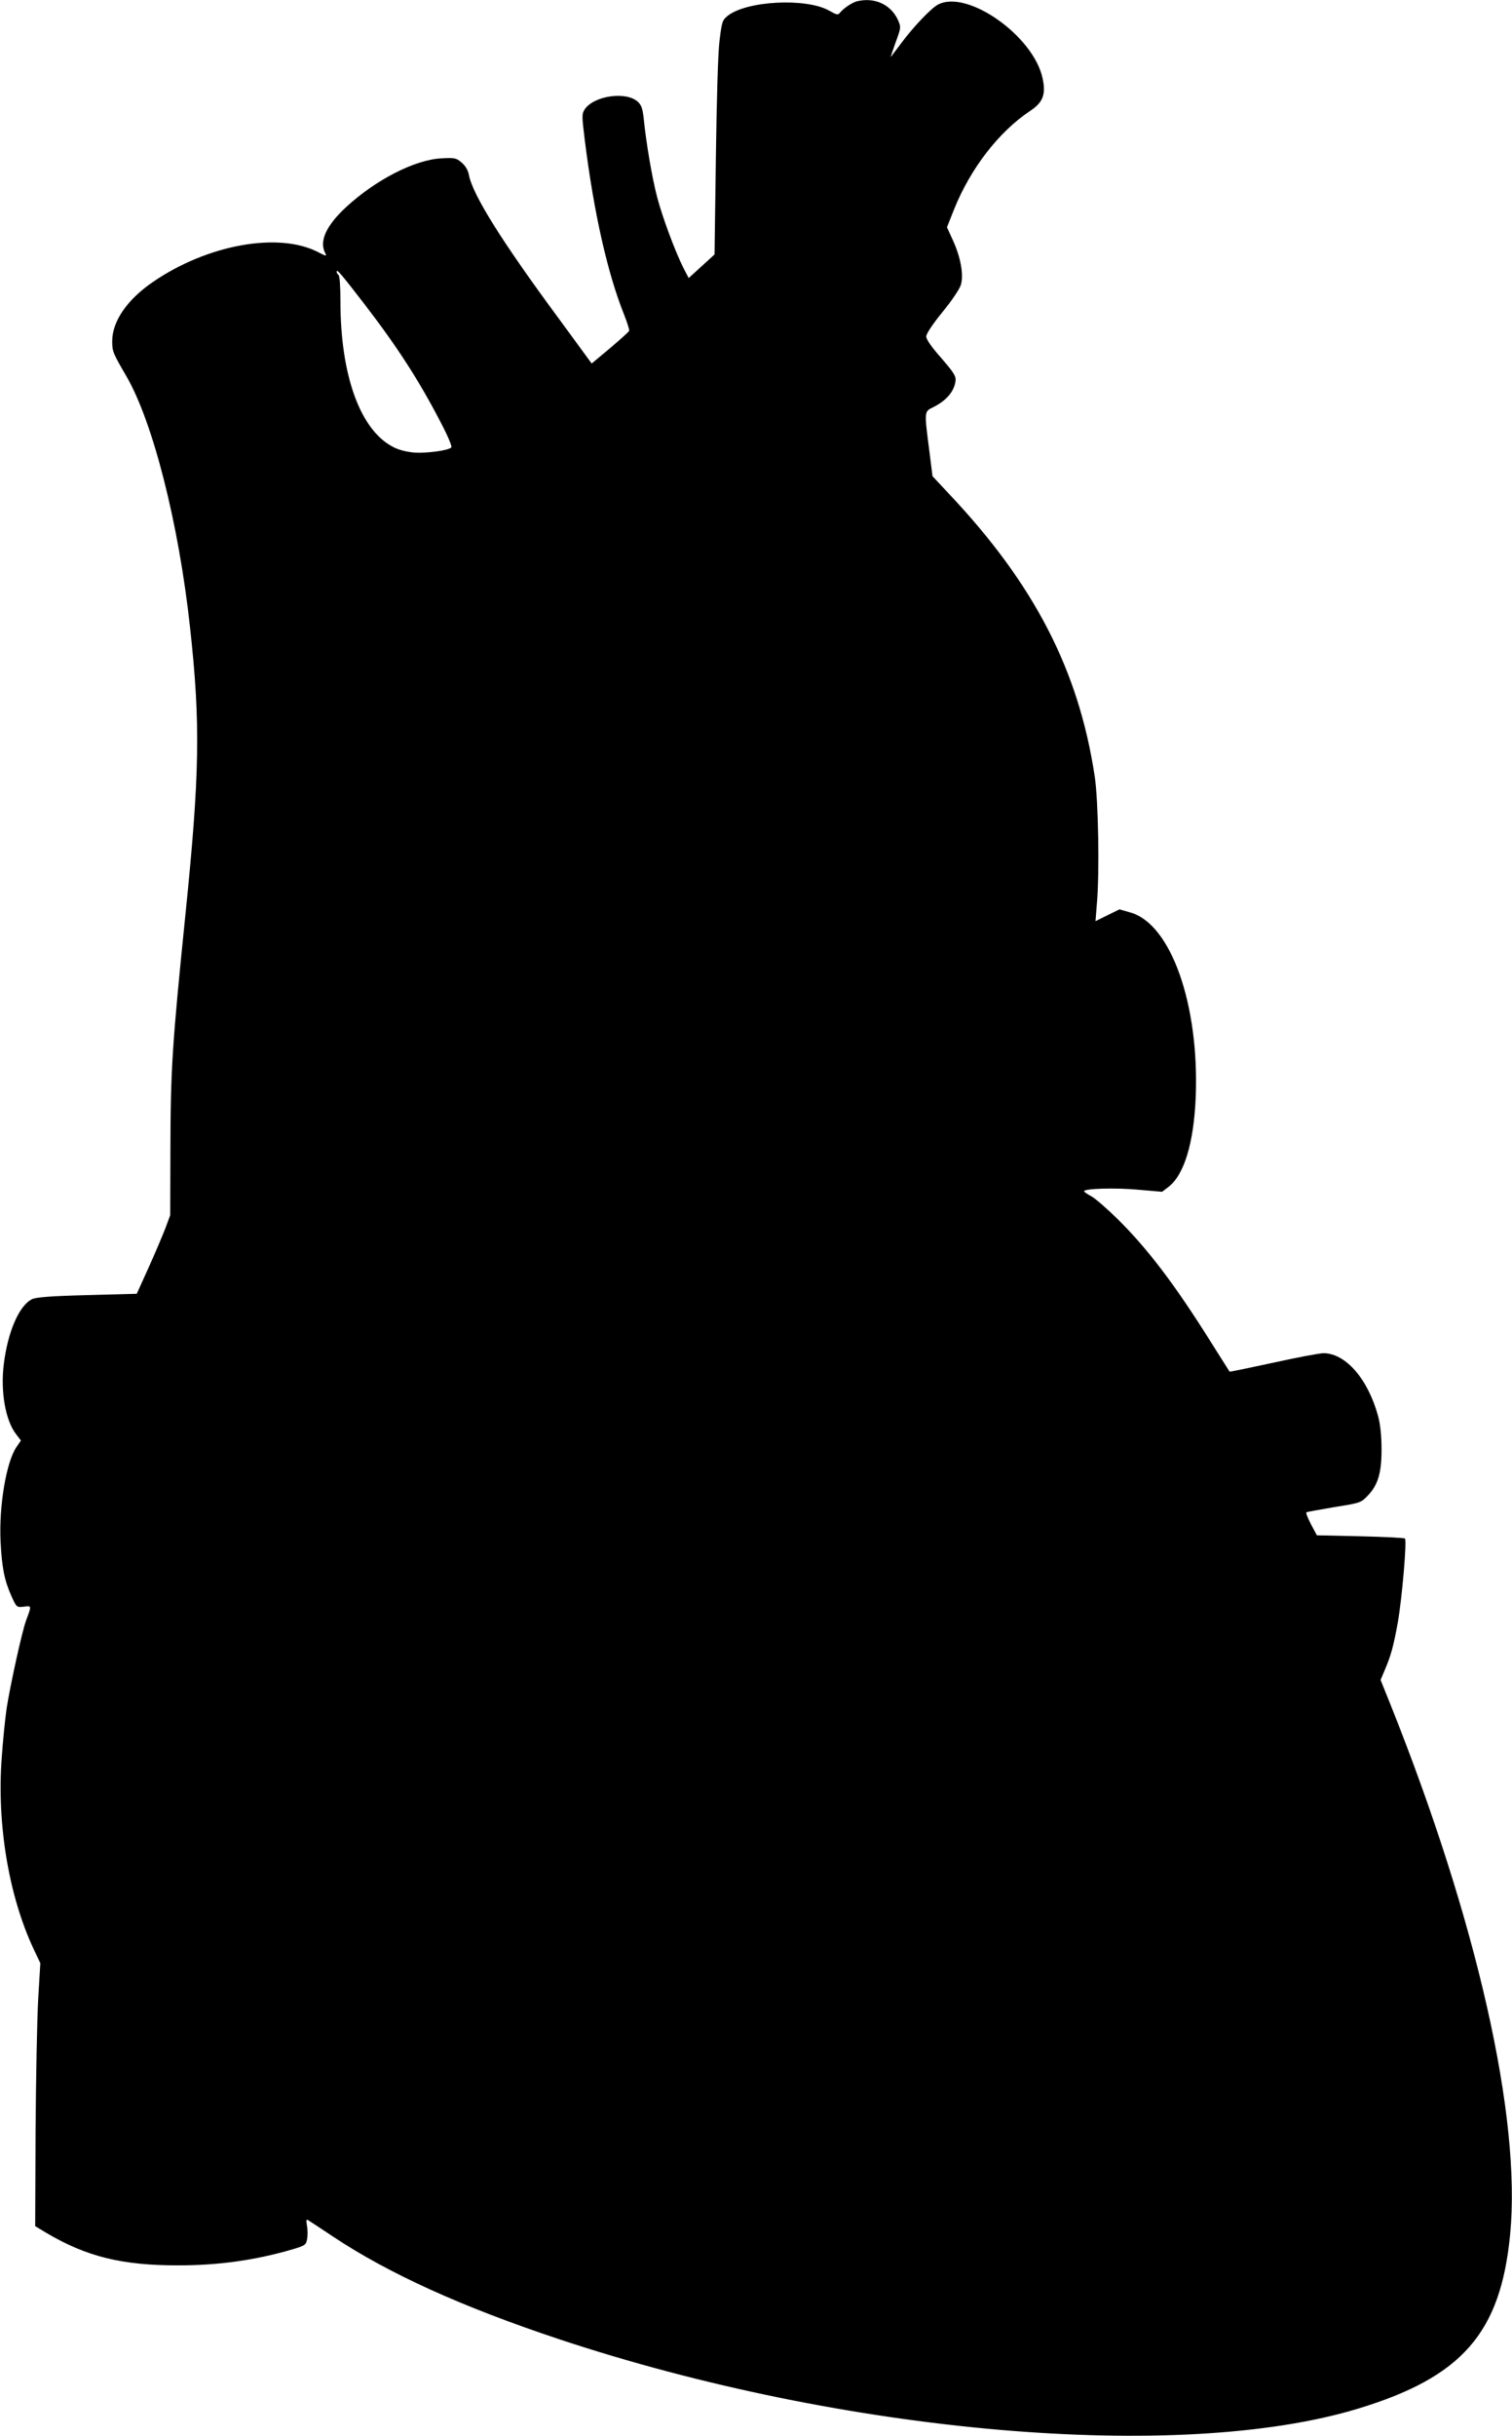 <?xml version="1.0" standalone="no"?>
<!DOCTYPE svg PUBLIC "-//W3C//DTD SVG 20010904//EN"
 "http://www.w3.org/TR/2001/REC-SVG-20010904/DTD/svg10.dtd">
<svg version="1.0" xmlns="http://www.w3.org/2000/svg"
 width="795pt" height="1280pt" viewBox="0 0 795 1280"
 preserveAspectRatio="xMidYMid meet">
<g transform="translate(0,1280) scale(0.1,-0.1)"
fill="#000000" stroke="none">
<path d="M4505 12793 c-25 -7 -66 -34 -85 -56 -15 -18 -17 -17 -62 8 -121 67
-434 51 -533 -29 -27 -22 -30 -31 -42 -132 -8 -65 -15 -312 -19 -615 l-7 -506
-68 -62 -68 -62 -27 52 c-44 87 -112 270 -139 374 -27 103 -58 288 -70 409 -6
55 -12 73 -31 91 -62 57 -232 32 -280 -40 -15 -23 -15 -35 1 -163 47 -377 119
-697 206 -914 17 -43 29 -81 27 -86 -1 -5 -47 -46 -100 -91 l-97 -81 -167 228
c-307 415 -460 660 -479 765 -5 24 -18 46 -38 63 -28 24 -37 26 -106 22 -140
-7 -346 -113 -501 -256 -105 -97 -143 -180 -110 -242 9 -17 5 -17 -37 5 -208
108 -584 40 -871 -158 -134 -92 -212 -206 -212 -309 0 -55 3 -62 74 -184 140
-240 276 -776 335 -1319 56 -508 51 -772 -24 -1510 -69 -677 -78 -812 -79
-1225 l-1 -355 -26 -70 c-15 -38 -54 -131 -88 -206 l-62 -137 -262 -7 c-195
-5 -269 -11 -290 -22 -67 -34 -126 -171 -147 -340 -18 -143 8 -295 64 -368
l26 -34 -24 -35 c-53 -79 -92 -308 -83 -496 7 -137 20 -204 57 -286 27 -60 27
-60 65 -56 42 5 42 8 12 -73 -21 -56 -83 -339 -102 -460 -8 -55 -20 -173 -26
-262 -26 -347 37 -723 166 -1000 l37 -78 -11 -185 c-6 -102 -12 -413 -14 -691
l-2 -506 60 -36 c210 -124 396 -170 690 -170 214 0 407 27 602 84 67 20 72 23
78 55 3 19 3 50 -1 70 -5 30 -4 35 7 28 8 -5 66 -43 129 -85 293 -195 679
-370 1190 -540 1497 -497 3264 -650 4203 -364 545 166 747 397 797 913 60 614
-174 1648 -629 2786 l-52 129 21 50 c33 76 48 131 70 255 22 127 48 428 37
438 -4 4 -110 9 -235 12 l-228 5 -31 58 c-17 33 -28 61 -24 63 3 2 69 14 146
27 137 22 141 23 176 60 55 56 74 123 73 249 0 66 -7 129 -18 169 -53 195
-170 330 -287 331 -19 0 -138 -22 -264 -50 -126 -27 -230 -49 -230 -47 -1 1
-45 71 -98 155 -190 303 -333 491 -491 647 -56 55 -118 109 -139 120 -20 11
-37 22 -37 26 0 14 163 19 283 8 l127 -11 33 25 c83 63 134 231 144 473 19
486 -130 908 -342 969 l-59 17 -63 -31 -63 -31 7 88 c15 164 8 547 -11 672
-84 558 -318 1011 -767 1486 l-86 92 -16 128 c-28 216 -28 211 19 234 70 35
111 83 118 138 3 26 -8 43 -75 121 -51 57 -79 98 -79 113 0 14 33 64 85 128
48 58 91 122 97 143 16 53 -1 146 -42 235 l-31 68 37 93 c86 215 236 409 400
518 68 45 84 86 66 171 -47 223 -396 469 -550 388 -36 -19 -127 -114 -192
-201 -29 -38 -54 -72 -56 -74 -2 -2 9 32 25 76 29 79 29 79 12 119 -38 81
-123 120 -216 97z m-2591 -1588 c173 -225 287 -400 403 -624 37 -70 61 -127
56 -132 -16 -16 -127 -31 -193 -27 -40 3 -83 14 -110 28 -175 87 -280 376
-280 767 0 77 -4 134 -10 138 -5 3 -10 12 -10 18 1 15 24 -13 144 -168z"/>
</g>
</svg>
